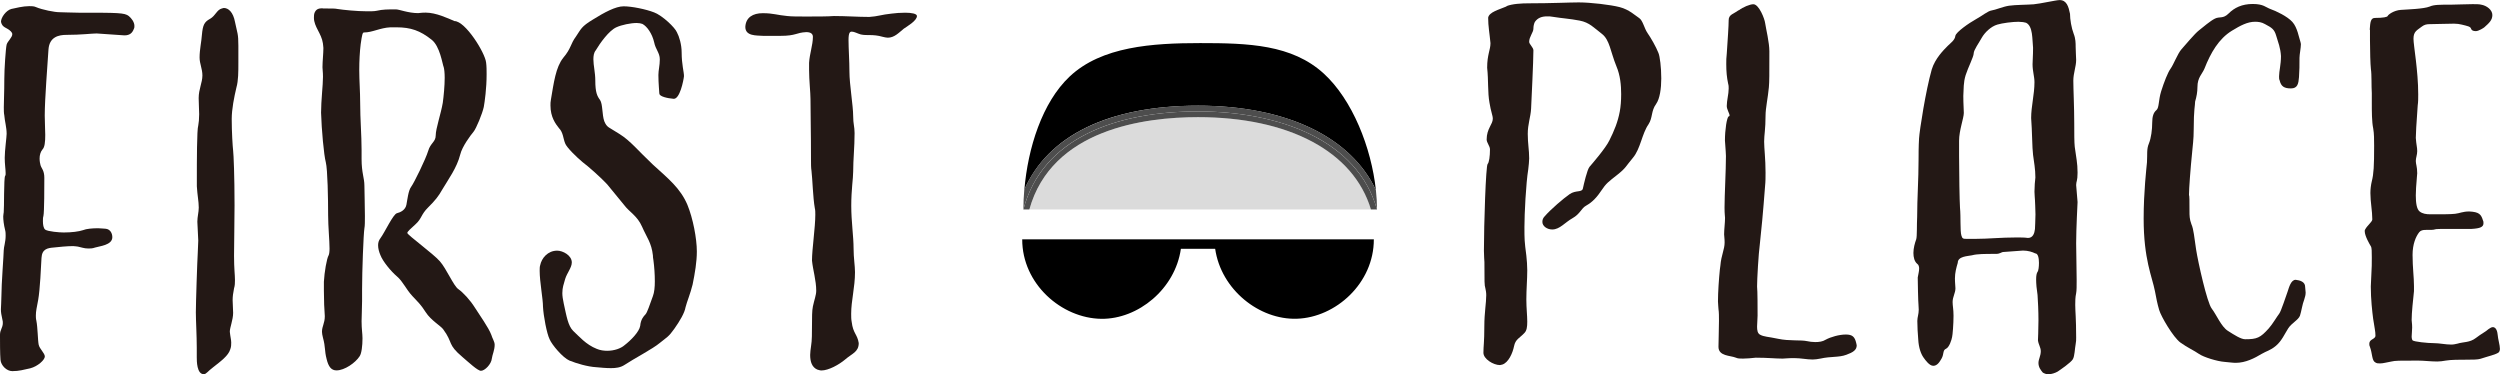 <?xml version="1.0" encoding="UTF-8"?>
<svg id="_レイヤー_2" data-name="レイヤー 2" xmlns="http://www.w3.org/2000/svg" viewBox="0 0 301.11 45.07">
  <defs>
    <style>
      .cls-1 {
        fill: #4d4d4d;
      }

      .cls-2 {
        fill: #231815;
      }

      .cls-3 {
        fill: #dbdbdb;
      }
    </style>
  </defs>
  <g id="_レイヤー_1-2" data-name="レイヤー 1">
    <path d="M123.12,28.83c-.01,5.37,4.74,9.51,9.53,9.57,4.43.05,8.89-3.59,9.58-8.43h4.13c.71,4.93,5.33,8.57,9.84,8.42,4.69-.15,9.28-4.29,9.27-9.56"/>
    <g>
      <path d="M144.29,12.73c10.62,0,18.42,3.76,21.43,10.18-.55-5.15-2.84-10.9-6.28-14.05-3.84-3.51-9.11-3.67-14.88-3.67s-11.88.4-15.73,4.03c-3.31,3.12-5.03,8.62-5.45,13.62,2.87-6.54,10.19-10.11,20.92-10.11Z"/>
      <path class="cls-3" d="M144.29,14.11c-6.45,0-17.61,1.45-20.3,11.12h41.14c-2.08-6.97-9.85-11.12-20.84-11.12Z"/>
      <path class="cls-1" d="M144.29,13.42c9.84,0,19.22,3.48,21.56,11.81,0-.75-.04-1.53-.13-2.33-3.01-6.42-10.82-10.18-21.43-10.18s-18.05,3.57-20.92,10.11c-.07.82-.11,1.62-.11,2.4,2.28-8.63,11.22-11.81,21.03-11.81Z"/>
      <path class="cls-1" d="M144.29,13.42c-9.8,0-18.74,3.19-21.03,11.81h.72c2.69-9.67,13.86-11.12,20.3-11.12,10.99,0,18.76,4.15,20.84,11.12h.73c-2.35-8.33-11.73-11.81-21.56-11.81Z"/>
    </g>
    <path class="cls-2" d="M1.36,1.08c.51-.11,1.42-.34,2.16-.34.28,0,.57,0,.8.11.8.34,2.27.62,2.84.62.45,0,1.48.06,2.33.06,4.72,0,5.51,0,6.02.4.34.28.68.74.68,1.19,0,.11,0,.23-.06.34-.17.46-.45.8-1.14.8l-3.35-.23c-.57,0-1.88.17-3.64.17-.91,0-2.05.23-2.16,1.76-.11,1.82-.45,5.91-.45,7.96,0,.85.06,1.71.06,2.33,0,.85-.06,1.48-.34,1.76-.23.28-.34.68-.34,1.08,0,.34.06.62.11.8.11.4.46.62.46,1.53s0,4.15-.11,4.6c-.06.17-.06.4-.06.62,0,.4.06.85.28,1.02.34.23,1.71.34,2.22.34.97,0,1.82-.11,2.33-.28.4-.17,1.14-.23,1.82-.23.34,0,.68.06.91.06.57.06.8.57.8,1.02,0,.97-1.59,1.08-2.1,1.25-.28.11-.57.11-.8.11-.51,0-.91-.17-1.25-.23-.11,0-.34-.06-.57-.06-.74,0-1.76.11-2.33.17-.74.06-1.42.17-1.48,1.25-.06,1.08-.17,3.75-.4,5.06-.17.91-.28,1.36-.28,1.88,0,.17,0,.4.06.62.17.85.17,2.39.28,2.9s.74,1.02.74,1.42-.85,1.19-1.76,1.42c-.8.17-1.31.34-2.16.34-.68,0-1.36-.68-1.42-1.36-.06-.68-.06-2.22-.06-3.01,0-.62.34-.85.34-1.42,0-.11,0-.28-.06-.46-.11-.51-.17-.8-.17-1.19s.06-.85.06-1.59c0-1.48.28-5,.28-5.51,0-.4.23-1.02.23-1.76,0-.23,0-.45-.06-.68-.17-.68-.23-1.25-.23-1.65,0-.23.06-.4.06-.51.06-.4,0-4.15.17-4.38.06-.06.06-.17.06-.34,0-.4-.11-1.08-.11-1.82,0-.91.23-2.5.23-2.9,0-.79-.23-1.53-.28-2.22-.06-.28-.06-.63-.06-.97,0-.8.06-1.76.06-3.41,0-1.19.17-3.69.28-4.15.11-.4.68-.85.68-1.25,0-.11-.06-.23-.17-.34-.51-.51-1.02-.4-1.19-1.14C.11,2.1.74,1.25,1.36,1.08Z"/>
    <path class="cls-2" d="M25.3,2.27c.68-.4.8-1.08,1.42-1.25.06,0,.17-.06.23-.06.57,0,1.14.51,1.36,1.71.28,1.36.4,1.36.4,2.84v2.05c0,1.08,0,2.16-.23,2.96-.28,1.19-.57,2.62-.57,3.81,0,1.59.11,3.3.17,3.81.06.51.17,3.07.17,6.59,0,1.99-.06,4.6-.06,6.08,0,1.59.11,2.27.11,2.9,0,.34,0,.68-.11,1.02-.11.57-.17.97-.17,1.42,0,.51.06,1.02.06,1.53,0,.85-.4,1.76-.4,2.27.06.62.17.97.17,1.31,0,.23,0,.51-.11.8-.23.8-1.19,1.48-2.05,2.16-.68.51-.85.85-1.14.85-.85,0-.85-1.59-.85-2.05v-1.14c0-1.48-.11-3.3-.11-4.26,0-1.14.17-6.25.23-7.16,0-.51.06-.97.06-1.48-.06-1.65-.11-1.93-.11-2.27,0-.62.17-1.14.17-1.71,0-.74-.17-1.48-.23-2.56v-.91c0-2.05,0-5.91.17-6.42.06-.28.11-.8.11-1.36s-.06-1.25-.06-1.93c0-1.08.45-1.88.45-2.73,0-.8-.34-1.42-.34-2.16,0-.97.23-1.93.28-2.73.11-1.19.28-1.54.97-1.93Z"/>
    <path class="cls-2" d="M38.88,1.02c1.19,0,1.48,0,1.76.06.68.11,2.33.28,3.58.28.46,0,.85,0,1.14-.06.74-.17,1.31-.17,2.33-.17.4,0,1.48.45,2.67.45.17,0,.34-.06.91-.06,1.25,0,2.67.68,3.47,1.02,1.31,0,3.69,3.81,3.81,5,.06.45.06.97.06,1.42,0,1.71-.23,3.3-.34,3.92-.17.8-.91,2.61-1.25,3.01-.34.4-1.36,1.76-1.59,2.73-.4,1.59-1.42,2.96-2.16,4.21-.45.8-.85,1.31-1.71,2.16s-.74,1.31-1.48,1.99c-.68.63-1.02.91-1.02,1.08,0,.23,3.13,2.5,3.92,3.41.8.91,1.65,2.96,2.22,3.35.57.4,1.42,1.31,1.99,2.22s1.65,2.39,1.99,3.3c.11.4.4.8.4,1.19,0,.63-.28,1.19-.34,1.65-.06.68-.85,1.48-1.31,1.48-.4,0-1.48-1.02-2.22-1.65-1.88-1.59-1.08-1.65-2.33-3.35-.28-.4-1.48-1.08-2.1-2.05-.63-.97-.8-1.08-1.59-1.93-.8-.85-1.14-1.76-1.88-2.39s-1.71-1.82-1.99-2.56c-.17-.4-.28-.8-.28-1.19,0-.28.06-.57.28-.85.51-.68,1.53-2.9,1.99-3.01.45-.11,1.02-.4,1.14-1.02s.23-1.71.57-2.16c.34-.45,1.76-3.35,2.05-4.32.28-.97.91-1.08.91-1.88s.63-2.61.85-3.92c.11-.8.23-2.05.23-3.01,0-.62-.06-1.08-.11-1.25-.17-.4-.45-2.56-1.48-3.35-1.36-1.08-2.5-1.48-4.21-1.48h-.74c-1.25.06-2.16.62-3.18.62-.17,0-.23.23-.4,1.42-.11.91-.17,1.99-.17,3.13,0,1.25.11,2.56.11,3.92,0,1.99.17,3.87.17,5.68v1.08c0,1.71.34,2.27.34,3.24,0,.68.06,2.33.06,3.64,0,.62,0,1.19-.06,1.48-.11.68-.28,5.12-.28,7.33v1.42c0,.91-.06,1.71-.06,2.44,0,.97.11,1.48.11,2.05,0,.91-.11,1.82-.34,2.16-.51.8-1.82,1.71-2.79,1.71-.63,0-.97-.45-1.19-1.36-.28-1.08-.11-1.36-.45-2.61-.06-.23-.11-.51-.11-.68,0-.68.34-1.02.34-1.88-.06-.68-.11-1.99-.11-3.07v-1.08c.06-1.14.34-2.79.57-3.18.06-.11.11-.4.11-.8,0-.97-.17-2.67-.17-4.04,0-1.93-.06-5.51-.28-6.37-.23-.85-.51-3.92-.57-5.97,0-1.48.23-3.3.23-4.32,0-.62-.06-.85-.06-1.14,0-.74.11-1.65.11-2.33,0-.23-.06-.4-.06-.57-.17-1.19-1.08-1.99-1.08-3.07,0-.23,0-.45.11-.68.23-.46.63-.46.97-.46Z"/>
    <path class="cls-2" d="M79.41,11.25c0-.23-.11-1.19-.11-2.22,0-.57.17-1.14.17-1.88,0-.79-.51-1.19-.68-2.05-.23-1.02-.85-1.93-1.42-2.22-.17-.06-.4-.11-.68-.11-.74,0-1.82.23-2.44.51-.91.4-1.99,1.93-2.5,2.79-.23.28-.28.68-.28,1.08,0,.74.23,1.59.23,2.56,0,1.42.23,1.88.57,2.33.34.51.23,1.76.51,2.56.34.8.51.68,1.82,1.53,1.36.85,2.22,1.99,4.04,3.7,1.88,1.71,3.3,2.84,4.15,4.83.68,1.65,1.14,4.09,1.14,5.63,0,1.25-.23,2.61-.51,3.98-.28,1.14-.68,2.05-.85,2.73-.11.68-.68,1.65-1.36,2.61-.68.97-.91,1.02-1.76,1.71-.8.68-3.18,1.93-4.21,2.62-.51.34-1.08.4-1.65.4-.63,0-1.19-.06-1.76-.11-1.08-.06-2.39-.46-3.24-.8-.8-.34-2.1-1.88-2.39-2.56-.34-.68-.74-2.79-.8-3.92,0-.97-.4-3.01-.4-4.32,0-.28,0-.51.06-.68.17-.85.91-1.76,2.05-1.76.68,0,1.76.57,1.76,1.42,0,.62-.57,1.25-.8,1.99-.17.62-.34,1.02-.34,1.71,0,.34.06.74.17,1.25.34,1.54.51,2.67,1.14,3.3.68.62,1.53,1.65,2.84,2.16.4.17.85.23,1.25.23.85,0,1.65-.28,2.1-.68.74-.57,1.76-1.59,1.88-2.33.06-.74.4-1.14.62-1.36.23-.23.51-1.14.91-2.22.17-.45.23-1.08.23-1.76,0-.85-.06-1.76-.17-2.56,0-.11-.06-.23-.06-.57-.17-1.54-.74-2.16-1.31-3.47-.57-1.31-1.53-1.76-2.16-2.61l-2.05-2.5c-.74-.8-2.27-2.16-2.96-2.67-.62-.51-1.93-1.76-2.1-2.27-.23-.57-.23-1.31-.74-1.82-.4-.51-1.02-1.31-1.02-2.73,0-.23,0-.46.06-.74.34-1.99.57-3.86,1.48-5,.97-1.14.85-1.65,1.53-2.56.62-.91.62-1.19,2.05-2.05,1.36-.85,2.73-1.59,3.69-1.59s2.67.34,3.69.74,2.5,1.82,2.73,2.39c.28.51.57,1.48.57,2.44,0,1.42.28,2.33.28,2.84-.06.57-.51,2.79-1.25,2.73-.74-.06-1.71-.28-1.71-.62Z"/>
    <path class="cls-2" d="M91.92,1.59c1.19,0,1.71.23,2.9.34.51.06,1.36.06,2.27.06,1.25,0,2.61,0,3.35-.06,1.53,0,2.84.11,4.26.11,1.02-.06,1.48-.28,2.67-.4.45-.06,1.08-.11,1.65-.11.74,0,1.42.11,1.42.4,0,.57-1.19,1.25-1.59,1.53-.62.51-1.14,1.08-1.93,1.08-.17,0-.4-.06-.62-.11-1.19-.34-1.88-.11-2.62-.28-.4-.11-.79-.34-1.08-.34-.23,0-.4.11-.4,1.02,0,1.02.11,2.5.11,3.81,0,1.53.45,4.09.45,5.34,0,.97.17,1.25.17,2.05,0,1.71-.17,3.18-.17,4.66,0,.8-.23,2.16-.23,4.09s.28,3.7.28,5.17c0,1.14.17,2.05.17,2.84,0,1.82-.46,3.41-.46,5,0,.34,0,.68.06.97.17,1.42.68,1.48.85,2.56,0,1.08-.8,1.25-1.65,1.99-.74.62-1.99,1.31-2.84,1.31-.17,0-.34-.06-.51-.11-.62-.28-.85-.91-.85-1.76,0-.34.06-.68.11-1.08.11-.63.11-1.59.11-2.5s0-1.76.11-2.27c.17-.8.4-1.36.4-1.88,0-1.25-.4-2.5-.51-3.64,0-1.36.4-3.98.4-5.51,0-.28,0-.57-.06-.8-.23-1.31-.28-3.52-.4-4.49-.06-.34-.06-.85-.06-1.36,0-3.58-.06-5.23-.06-7.28,0-.79-.17-2.27-.17-3.52v-.85c.06-1.08.46-2.16.46-3.13,0-.34-.23-.57-.8-.57-1.25.06-1.19.45-3.13.45h-2.05c-.8-.06-2.16.06-2.16-1.08.06-1.14.91-1.65,2.1-1.65Z"/>
    <path class="cls-2" d="M181.45.74c.68-.28,1.82-.34,2.67-.34,2.79,0,4.89-.11,6.03-.11,1.42,0,3.81.28,4.94.57s1.88,1.02,2.33,1.31c.45.28.62,1.25,1.02,1.82.4.57,1.02,1.65,1.31,2.39.17.4.34,1.71.34,3.07,0,1.19-.17,2.44-.62,3.07-.62.85-.4,1.65-.91,2.44-.8,1.14-.97,2.96-1.88,4.04s-.8,1.19-1.88,2.05-1.31.97-1.99,1.99c-.68,1.02-1.31,1.48-1.82,1.76-.51.28-.68.97-1.59,1.48s-1.54,1.36-2.44,1.36c-.62,0-1.19-.4-1.19-.91,0-.23.06-.46.28-.68.74-.85,2.27-2.16,3.01-2.67.74-.51,1.48-.17,1.59-.68.11-.51.51-2.27.8-2.61s1.93-2.22,2.39-3.18c.57-1.14,1.02-2.22,1.25-3.47.11-.57.17-1.31.17-2.1,0-1.08-.11-2.27-.57-3.35-.74-1.82-.8-3.18-1.76-3.92-.97-.74-1.48-1.36-2.67-1.59s-2.16-.28-3.18-.45c-.28-.06-.51-.06-.74-.06-.62,0-1.14.17-1.48.68-.11.23-.17.51-.17.8,0,.45-.51.97-.51,1.59,0,.28.51.68.51,1.02,0,1.31-.23,5.97-.28,7.05-.06,1.02-.4,1.82-.4,3.01s.17,1.93.17,2.96c0,.4-.06.8-.11,1.31-.28,1.71-.46,5.4-.46,6.93s0,1.71.23,3.47c.06.57.11,1.19.11,1.76,0,1.14-.11,2.27-.11,3.52,0,1.02.11,1.93.11,2.67,0,.62-.06,1.08-.34,1.36-.57.62-1.08.74-1.25,1.59-.17.85-.68,1.99-1.42,2.22-.11,0-.17.06-.28.06-.8,0-1.99-.74-1.99-1.48,0-.85.11-1.19.11-3.24,0-1.54.23-2.79.23-3.7,0-.34-.06-.62-.11-.85-.11-.34-.11-.74-.11-3.13,0-.17-.06-.68-.06-1.36,0-3.13.23-10.29.45-10.46.17-.17.28-.91.28-1.76,0-.4-.4-.8-.4-1.19,0-1.31.74-1.82.74-2.5,0-.4-.23-.85-.4-1.93-.23-1.25-.11-2.67-.28-4.21,0-1.59.4-2.16.4-2.96-.11-1.19-.28-2.05-.28-3.07.11-.68,1.31-.97,2.22-1.36Z"/>
    <path class="cls-2" d="M209.42,1.25c.51-.4,1.36-.74,1.76-.74.68,0,1.36,1.76,1.42,2.27.11.74.51,2.33.51,3.41,0,2.84,0,3.64-.06,4.32-.11,1.25-.4,2.5-.4,3.41,0,1.65-.17,2.33-.17,3.13,0,.85.17,2.05.17,3.75,0,.51,0,1.08-.06,1.65-.23,3.07-.46,5.46-.62,6.88-.17,1.25-.34,4.32-.34,5.17.06.57.06,2.61.06,3.52,0,.46-.06.91-.06,1.31,0,.46.06.8.34.97.51.28.91.23,2.22.51,1.31.28,2.73.11,3.47.28.28.06.62.11.97.11.46,0,.91-.06,1.25-.28.62-.34,1.65-.63,2.44-.63s1.08.28,1.25,1.02c0,.11.06.17.06.28,0,.57-.45.85-1.25,1.14-.91.34-1.82.17-3.13.46-.34.06-.63.11-.91.11-.74,0-1.42-.17-2.27-.17-.8,0-1.08.06-1.36.06-.91,0-1.76-.11-3.24-.11-.57.06-1.08.11-1.54.11-.34,0-.62,0-.85-.11-.68-.28-2.1-.17-2.1-1.31,0-.74.06-2.05.06-3.13,0-.57,0-1.02-.06-1.42,0-.23-.06-.57-.06-.91,0-1.14.11-2.67.23-3.87,0-.17.06-.28.06-.45.11-1.31.51-1.93.51-2.79,0-.51-.06-.74-.06-.97,0-.62.11-1.36.11-1.99,0-.23-.06-.4-.06-1.25,0-1.48.17-4.43.17-6.2,0-.46-.06-.8-.06-1.02,0-.28-.06-.57-.06-.85,0-1.31.23-2.79.45-2.9.06,0,.11-.06.11-.11,0-.23-.34-.74-.34-1.14,0-.68.23-1.42.23-2.1,0-.17,0-.4-.06-.57-.17-.8-.23-1.48-.23-2.39,0-.4,0-.8.06-1.25.11-1.65.23-3.35.23-4.04s.62-.74,1.19-1.19Z"/>
    <path class="cls-2" d="M249.32,1.65c0,.68.17,1.71.45,2.44.23.57.23,1.14.23,1.54,0,.68.06,1.14.06,1.59,0,.8-.34,1.59-.34,2.5,0,1.02.11,3.18.11,5.12,0,1.19,0,2.33.06,2.84.17,1.31.34,1.93.34,3.13,0,1.02-.17,1.02-.17,1.48.11,1.19.17,1.93.17,2.05s-.17,3.18-.17,4.95c0,1.19.06,3.01.06,4.43,0,.68,0,1.31-.06,1.59-.11.51-.11.97-.11,1.42,0,.79.11,1.59.11,3.92,0,.28,0,.51-.06.8-.11.57-.11,1.42-.34,1.82s-1.48,1.25-1.82,1.48c-.28.17-.79.34-1.19.34-.17,0-.57-.17-.62-.23-.23-.28-.51-.63-.51-1.14,0-.46.28-.85.28-1.42,0-.46-.28-.8-.34-1.31,0-.17.06-1.25.06-2.39s-.06-2.39-.11-3.07c-.11-.68-.17-1.36-.17-1.88,0-.46.06-.74.17-.91.11-.11.17-.62.17-1.08,0-.57-.11-1.14-.45-1.14-.34-.17-.85-.34-1.48-.34-.97.06-2.22.17-2.33.17-.28,0-.4.23-.91.23-1.42,0-2.27,0-2.9.17-.51.11-1.71.11-1.71.91-.17.57-.34,1.19-.34,1.88,0,.57.06.91.06,1.19,0,.57-.34,1.02-.34,1.65,0,.46.11.85.11,1.65,0,1.02-.11,2.33-.17,2.56-.06.34-.34,1.25-.74,1.42-.4.17-.23.62-.51,1.14-.28.51-.57.91-1.02.91s-.91-.62-1.19-1.02c-.28-.4-.57-1.14-.62-2.16-.06-.68-.11-1.59-.11-2.22,0-.46.17-.8.17-1.36,0-.4-.06-.85-.06-1.14,0-.4-.06-1.54-.06-2.73.06-.4.17-.74.17-1.08,0-.23-.06-.46-.23-.57-.34-.28-.46-.8-.46-1.31,0-.57.17-1.19.34-1.65.11-.34.06-1.88.11-2.67,0-2.27.17-4.49.17-6.88,0-.51,0-1.65.06-2.61.06-.97.8-5.74,1.53-8.3.4-1.31,1.42-2.33,1.93-2.84.34-.34.85-.68.91-1.19.06-.46,1.71-1.59,2.44-1.99.74-.4,1.48-1.02,1.93-1.08s1.36-.46,2.1-.57c.74-.11,2.22-.11,2.96-.17s2.73-.51,3.13-.51c.85,0,1.08.8,1.25,1.65ZM243.19,2.62c-.85,0-2.05.17-2.62.34-.79.23-1.53.97-1.88,1.59-.34.62-.97,1.48-.97,1.88s-.68,1.71-.97,2.62c-.28.91-.23,1.65-.28,2.5,0,1.08.06,1.53.06,2.05,0,.62-.57,2.1-.57,3.35v1.82c0,2.22.06,5.46.11,6.25.11,1.08,0,2.84.17,3.35.11.4.23.4.68.4h1.02c1.54,0,3.01-.17,4.95-.17.51,0,.97,0,1.36.06.62,0,.79-.57.85-1.08,0-.28.06-1.02.06-1.76s-.06-1.42-.06-1.71c0-.23-.06-.57-.06-1.02,0-.62.06-1.31.11-1.71,0-1.02-.17-1.88-.28-2.73-.11-.8-.11-2.96-.23-4.43,0-1.42.4-2.84.4-4.32,0-.68-.23-1.31-.23-2.16,0-.46.06-.97.06-1.99-.11-1.02,0-2.61-.85-3.01-.17-.06-.51-.11-.85-.11Z"/>
    <path class="cls-2" d="M274.56,9.66c-.06-.11-.06-.28-.06-.46,0-.62.23-1.42.23-2.44-.06-1.02-.34-1.65-.57-2.44s-.51-.97-1.36-1.42c-.4-.23-.79-.28-1.19-.28-.91,0-1.76.45-2.79,1.08-1.59.97-2.56,2.67-3.3,4.55-.28.68-.85,1.08-.85,2.22,0,.62-.11,1.19-.28,1.76,0,.46-.17.91-.17,3.35,0,.46,0,.97-.17,2.56-.23,2.27-.4,4.6-.4,5.34.06.11.06.68.06,1.93,0,.57,0,.97.23,1.59.28.62.34,1.59.57,3.07s1.31,6.37,1.88,7.1c.57.74,1.14,2.16,1.93,2.67.8.51,1.59,1.02,2.1,1.02,1.42,0,1.82-.17,2.84-1.31.46-.51,1.02-1.48,1.25-1.76.23-.28.85-2.22,1.02-2.67.17-.51.4-1.42.97-1.42.51.06,1.14.23,1.14.85,0,.23.06.46.06.68,0,.28-.06.51-.17.85-.23.57-.34,1.42-.51,1.93-.17.51-1.02.91-1.42,1.54-.4.62-.79,1.53-1.48,2.1-.68.57-1.14.63-1.71.97-.85.51-1.93,1.08-3.13,1.08-.4,0-.68-.06-1.31-.11-.91-.06-2.56-.57-3.13-.97-.57-.4-1.36-.74-2.22-1.36s-2.33-3.13-2.56-3.92-.34-1.36-.51-2.27c-.34-1.76-1.36-3.81-1.36-8.75,0-3.24.34-6.08.4-6.76.06-.97-.06-1.59.23-2.27.28-.68.4-1.71.4-2.5s.17-1.25.51-1.53c.34-.28.23-1.19.57-2.27.34-1.08.8-2.27,1.14-2.73.34-.46.85-1.82,1.31-2.33.46-.51,1.59-1.88,2.1-2.27.51-.4,1.36-1.14,1.93-1.42s.97.06,1.65-.62,1.59-1.14,2.9-1.14,1.54.4,2.16.62,1.99.85,2.61,1.54c.62.68.8,1.93.97,2.39,0,.06.06.17.06.28,0,.46-.17,1.25-.17,1.65,0,.91,0,1.54-.06,2.33-.06.79-.17,1.36-.97,1.36s-1.19-.23-1.36-.97Z"/>
    <path class="cls-2" d="M285.42,3.58c.06-.91.11-1.42.63-1.42,1.02,0,1.48-.11,1.53-.23.06-.17.74-.68,1.59-.74.85-.06,2.73-.11,3.47-.4.51-.23,1.19-.23,2.67-.23.62,0,1.65-.06,2.5-.06.4,0,.8,0,1.02.06.68.11,1.36.63,1.36,1.25s-.4.97-.97,1.48c-.06.06-.68.46-1.02.46s-.51-.11-.57-.28c-.06-.28-.46-.34-1.14-.51-.23-.06-.57-.11-.91-.11-1.14,0-2.05.06-2.96.06-.34,0-.62.06-.91.28-.57.45-1.02.57-1.02,1.48,0,.8.57,3.81.57,6.71,0,.46,0,.91-.06,1.31-.17,2.44-.23,3.35-.23,3.92.06.85.17,1.14.17,1.59s-.17.8-.17,1.19.17.68.17,1.48c0,.23-.06.46-.06.74-.06.68-.11,1.36-.11,1.93,0,.91.11,1.65.46,1.93s.8.34,1.31.34c1.82,0,2.33,0,2.96-.06.57-.06.91-.28,1.71-.28,1.19.06,1.42.34,1.65,1.08.06.11.06.23.06.34,0,.45-.4.62-1.42.68h-1.71c-2.33,0-2.56,0-2.73.06-.17.06-.4.06-1.14.06-.28,0-.57.06-.74.28-.4.51-.8,1.42-.8,2.73,0,1.54.17,2.67.17,3.75v.62c-.11,1.08-.28,2.56-.28,3.47,0,.23.06.4.06.91,0,.4-.06.8-.06,1.08,0,.23.06.4.11.46.17.17,1.82.34,2.61.34.63,0,1.36.17,2.05.17.28,0,.51-.06.74-.11.74-.23,1.48-.11,2.22-.68.74-.57,1.08-.68,1.54-1.08.17-.11.34-.23.51-.23.28,0,.51.28.57.85.06.68.28,1.31.28,1.76,0,.17-.06.34-.11.4-.28.28-1.36.51-2.22.8-.34.11-.97.11-1.59.11-.91,0-1.99,0-2.61.11-.34.06-.68.11-1.02.11-.8,0-1.59-.11-2.33-.11-2.27,0-2.73,0-3.18.11-.62.11-1.02.23-1.36.23-.23,0-.4,0-.57-.11-.46-.23-.34-1.02-.68-1.93-.06-.11-.06-.23-.06-.34,0-.57.74-.51.74-.97,0-.51-.11-.91-.28-2.05-.11-.85-.28-2.33-.28-3.87,0-.46.06-.85.06-1.31.06-.85.06-1.59.06-2.16,0-.68,0-1.19-.11-1.36-.17-.28-.74-1.25-.74-1.82,0-.11,0-.17.06-.23.23-.45.85-.91.85-1.19,0-1.02-.23-2.1-.23-3.18,0-.45.06-.97.17-1.42.23-.91.28-1.82.28-4.26,0-.74,0-1.48-.11-2.1-.17-.8-.17-2.05-.17-3.07v-1.19c-.06-.85,0-2.22-.11-2.9-.06-.51-.11-2.22-.11-3.47v-1.25Z"/>
  </g>
</svg>